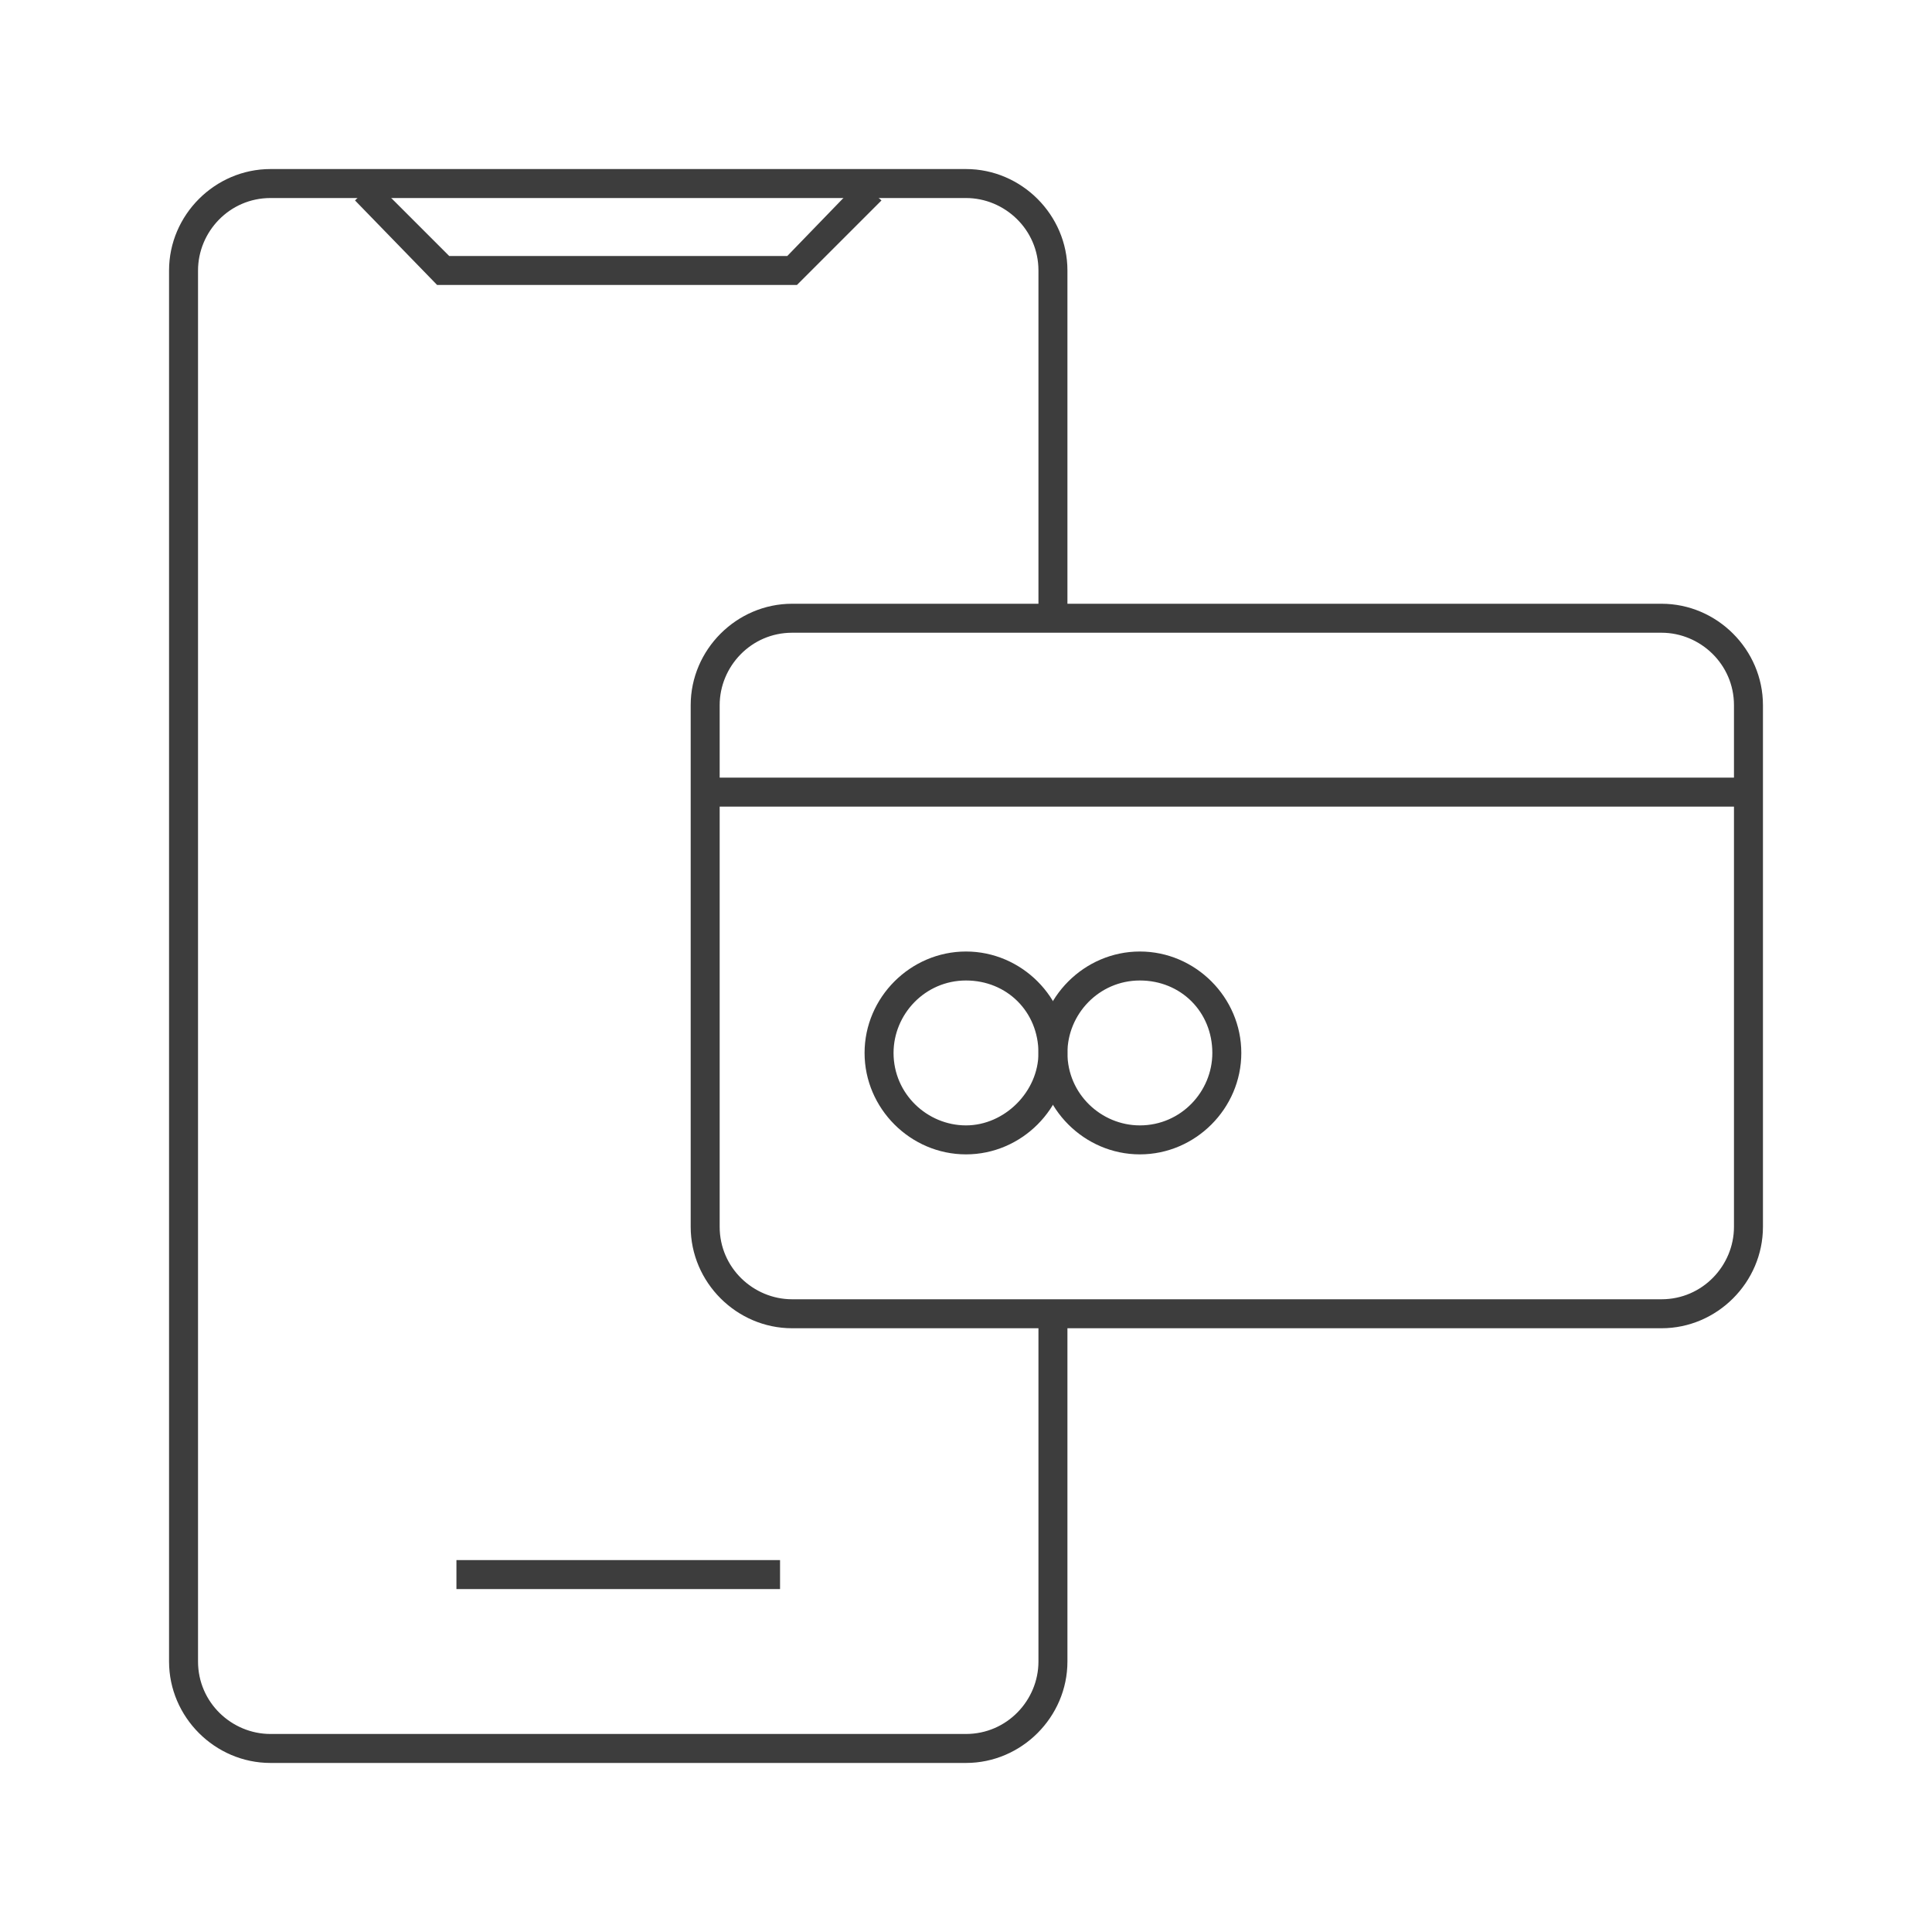 <?xml version="1.0" encoding="utf-8"?>
<!-- Generator: Adobe Illustrator 27.8.1, SVG Export Plug-In . SVG Version: 6.00 Build 0)  -->
<svg version="1.1" id="レイヤー_1" xmlns="http://www.w3.org/2000/svg" xmlns:xlink="http://www.w3.org/1999/xlink" x="0px"
	 y="0px" viewBox="0 0 80 80" style="enable-background:new 0 0 80 80;" xml:space="preserve">
<style type="text/css">
	.st0{fill:#3D3D3D;}
</style>
<g>
	<path class="st0" d="M11.2,73C8.9,73,7,71.1,7,68.8V11.2C7,8.9,8.9,7,11.2,7H40c2.3,0,4.2,1.9,4.2,4.2v13.9H43V11.2
		c0-1.7-1.4-3-3-3H11.2c-1.7,0-3,1.4-3,3v57.6c0,1.7,1.4,3,3,3H40c1.7,0,3-1.4,3-3V54.9h1.2v13.9c0,2.3-1.9,4.2-4.2,4.2h0H11.2z"/>
	<polygon class="st0" points="18.1,11.8 14.7,8.3 15.5,7.5 18.6,10.6 32.6,10.6 35.6,7.5 36.5,8.3 33,11.8 	"/>
	<rect x="18.9" y="64.6" class="st0" width="13.4" height="1.2"/>
	<path class="st0" d="M32.8,55c-2.3,0-4.2-1.9-4.2-4.2V29.2c0-2.3,1.9-4.2,4.2-4.2h36c2.3,0,4.2,1.9,4.2,4.2v21.6
		c0,2.3-1.9,4.2-4.2,4.2H32.8z M32.8,26.2c-1.7,0-3,1.4-3,3v21.6c0,1.7,1.4,3,3,3h36c1.7,0,3-1.4,3-3V29.2c0-1.7-1.4-3-3-3H32.8z"/>
	<path class="st0" d="M40,47.8c-2.3,0-4.2-1.9-4.2-4.2s1.9-4.2,4.2-4.2s4.2,1.9,4.2,4.2C44.2,45.9,42.3,47.8,40,47.8z M40,40.6
		c-1.7,0-3,1.4-3,3c0,1.7,1.4,3,3,3s3-1.4,3-3C43,41.9,41.7,40.6,40,40.6L40,40.6z"/>
	<path class="st0" d="M47.2,47.8c-2.3,0-4.2-1.9-4.2-4.2s1.9-4.2,4.2-4.2c2.3,0,4.2,1.9,4.2,4.2S49.5,47.8,47.2,47.8z M47.2,40.6
		c-1.7,0-3,1.4-3,3c0,1.7,1.4,3,3,3c1.7,0,3-1.4,3-3C50.2,41.9,48.9,40.6,47.2,40.6z"/>
	<rect x="29.7" y="32.2" class="st0" width="42.2" height="1.2"/>
</g>
</svg>
